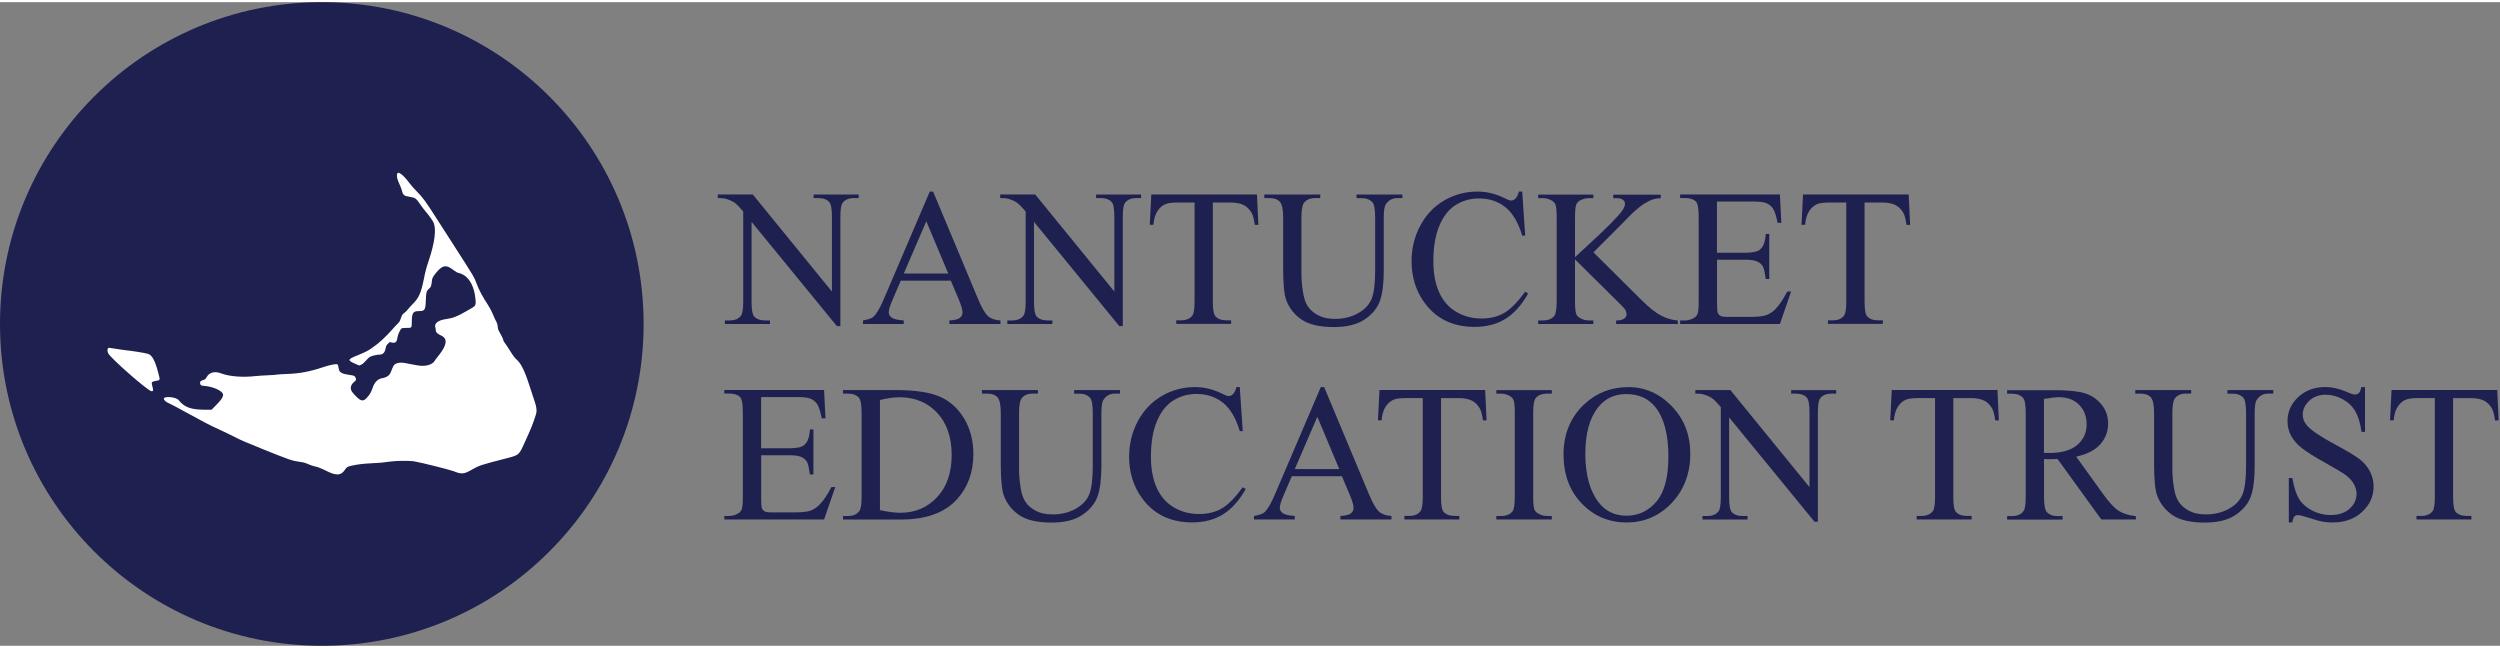 <?xml version="1.0" encoding="UTF-8"?>
<svg id="Layer_2"  xmlns="http://www.w3.org/2000/svg" width="463" height="120" viewBox="0 0 462.24 119">
  <rect x="0" y="0" width="462.24" height="119" fill="#808080" stroke="none"/>
  <g id="svg">
    <g>
      <circle cx="59.5" cy="59.5" r="59.5" fill="#1e2050" stroke-width="0"/>
      <g id="svgg">
        <path id="path0" d="m73.42,31.8c-.1.41.02.93.42,1.81.22.49.43,1.03.47,1.21.18.83.39,1,1.38,1.16,1.13.18,1.23.25,2.12,1.56.24.36.63.86.85,1.12.69.79,1.43,1.84,1.56,2.23.44,1.28.14,3.59-.88,6.68-.54,1.62-.67,2.11-.96,3.57-.5,2.54-.93,3.52-2.01,4.61-.43.44-.88.93-.99,1.09-.11.16-.39.44-.62.61-.39.3-.42.34-.64.98-.2.6-.27.71-.61,1.03-.21.2-.67.69-1.02,1.1-.95,1.1-2.6,2.64-3.34,3.1-.11.07-.33.23-.49.35-.42.34-1.23.75-2.35,1.2-2.13.85-2.17.98-.52,1.7l.62.27.32-.12c.2-.08.44-.26.65-.49.72-.79.86-.92,1.14-1.05.35-.16,1.21-.35,1.58-.35.67,0,1.02-.33,1.18-1.1.1-.51.15-.6.44-.9l.33-.33.38.09c.68.16.95-.08,1.06-.95.06-.49.54-1.53.76-1.66.1-.06.45-.09.93-.1.99,0,.94.05.96-1.2.02-1.56.24-1.9,1.26-1.9,1.14,0,1.27-.18,1.33-1.96.05-1.55.11-1.74.6-2.2.41-.39.37-.27.57-1.72.08-.54,1.27-1.97,1.9-2.27.62-.29,1.14-.14,2.11.61.3.23.64.43.78.46,1.68.33,2.85,1.95,3.17,4.41.19,1.46.13,1.67-.61,2.09-.1.06-.59.34-1.09.63-1.64.95-2.46,1.26-3.78,1.44-1.37.19-2.15.82-1.89,1.52.04.11.07.29.07.4,0,.51.19.71,1.09,1.15,1.14.56.97,1.76-.51,3.6-.37.46-.71.91-.76,1.01-.39.75-1.73,1.12-3.13.87-.23-.04-.79-.14-1.24-.22-.45-.08-.96-.18-1.14-.22-.72-.15-1.41-.07-1.85.23-.23.16-.36.41-.78,1.49-.23.59-.78.96-1.66,1.1-.66.11-1.3.71-1.58,1.5-.42,1.18-.57,1.44-1.19,2.12-.74.81-1.21.64-2.56-.91-.6-.69-.51-1.45.27-2.08.35-.28.38-.41.2-.78-.15-.32-.25-.36-1.33-.51-1.09-.15-1.64-.45-1.72-.95-.1-.59-.2-.94-.29-.98-.26-.1-1.48.14-2.56.51-2.51.84-4.44,1.21-6.71,1.28-.88.03-1.74.08-1.92.12-.18.04-.96.1-1.74.13-.78.03-1.71.09-2.06.13-2.52.29-4.96.1-6.52-.49-1.16-.44-2.15-.2-2.64.65-.26.44-.28.46-.69.59-.48.14-.61.29-.53.64.08.35.14.39.8.44,1.63.13,3.43.97,3.43,1.61,0,.47-.3.94-1.21,1.86l-.91.93h-1.37c-2.49-.02-3.69-.47-4.72-1.77-.46-.59-2.74-.79-2.74-.25,0,.25.41.62.96.84.29.12,1.53.78,2.75,1.45,3.44,1.9,4.79,2.61,6.53,3.39.88.4,2.16,1.02,2.85,1.38.96.51,2.16,1.03,5.3,2.29,4.78,1.92,5.28,2.1,6.62,2.29.85.12,1.1.19,1.72.46.4.18.93.35,1.19.4.48.08,1.15.34,2.21.87,1.73.87,2.64.82,3.31-.19.38-.57.49-.63,1.32-.82,1.15-.25,2.04-.36,3.69-.44,1.64-.08,1.95-.11,3.45-.32,1.05-.15,3.52-.17,4.3-.05,1.24.2,6.68,1.56,7.41,1.85,1.47.59,1.88.55,3.45-.36,1.2-.7,1.61-.83,6.19-2.01,2.45-.63,2.42-.6,3.5-3.03.25-.57.54-1.21.65-1.44.1-.22.19-.42.19-.44s.08-.21.18-.41c.33-.71,1.01-2.63,1.11-3.14.08-.41-.01-1.17-.22-1.75-.08-.22-.33-1.01-.57-1.77-1.19-3.81-1.9-5.4-2.75-6.19-.48-.44-.71-.74-1.26-1.63-.37-.6-.79-1.22-.92-1.39-.3-.37-.37-.51-.43-.83-.03-.13-.25-.6-.5-1.03-.41-.72-.46-.84-.5-1.32-.04-.43-.1-.63-.32-1.03-.15-.27-.41-.85-.58-1.28-.19-.48-.52-1.1-.84-1.6-1.09-1.68-1.78-2.98-2.14-3.99-.22-.63-.49-1.21-.77-1.67-.63-1.04-1.63-2.62-4.13-6.5-.88-1.36-2.01-3.12-2.52-3.92-1.92-3.02-2.58-3.94-3.57-4.91-.54-.53-1.17-1.25-1.56-1.78-1.03-1.38-2.01-2.12-2.14-1.6m-53.48,32.29c-.15.15-.14.52.02.9.37.86,7.41,7.03,8.02,7.03.36,0,.38-.12.13-1-.18-.66-.1-.78.63-.9.87-.15.85-.1.53-1.34-.62-2.41-1.18-3.46-1.97-3.68-.65-.18-3.02-.56-4.13-.66-.18-.02-.5-.06-.71-.1-.32-.06-2.29-.36-2.38-.36-.01,0-.08.05-.14.11" fill="#fff" fill-rule="evenodd" stroke-width="0"/>
      </g>
      <g>
        <path d="m132.69,35.56h6.5l14.63,17.95v-13.8c0-1.47-.17-2.39-.49-2.75-.44-.49-1.12-.74-2.06-.74h-.83v-.65h8.33v.65h-.85c-1.01,0-1.73.31-2.15.92-.26.38-.39,1.24-.39,2.58v20.18h-.64l-15.78-19.28v14.74c0,1.47.16,2.39.48,2.75.45.49,1.14.74,2.07.74h.85v.65h-8.33v-.65h.83c1.02,0,1.75-.31,2.17-.92.26-.38.39-1.24.39-2.58v-16.65c-.69-.81-1.22-1.35-1.58-1.61-.36-.26-.89-.5-1.58-.72-.34-.11-.86-.16-1.55-.16v-.65Z" fill="#1e2050" stroke-width="0"/>
        <path d="m175.82,51.49h-9.27l-1.62,3.78c-.4.93-.6,1.62-.6,2.08,0,.37.17.69.52.96s1.1.46,2.25.54v.65h-7.54v-.65c1-.18,1.65-.41,1.94-.69.6-.56,1.27-1.71,1.99-3.44l8.42-19.7h.62l8.33,19.91c.67,1.6,1.28,2.64,1.83,3.12.55.48,1.31.74,2.29.8v.65h-9.44v-.65c.95-.05,1.6-.21,1.93-.48.33-.27.5-.6.5-.99,0-.52-.24-1.34-.71-2.45l-1.45-3.44Zm-.49-1.31l-4.06-9.67-4.17,9.67h8.23Z" fill="#1e2050" stroke-width="0"/>
        <path d="m184.91,35.56h6.5l14.63,17.95v-13.8c0-1.47-.17-2.39-.49-2.75-.44-.49-1.12-.74-2.06-.74h-.83v-.65h8.33v.65h-.85c-1.01,0-1.73.31-2.15.92-.26.38-.39,1.24-.39,2.58v20.18h-.64l-15.78-19.28v14.74c0,1.47.16,2.39.48,2.75.45.49,1.14.74,2.07.74h.85v.65h-8.33v-.65h.83c1.02,0,1.75-.31,2.17-.92.26-.38.39-1.24.39-2.58v-16.65c-.69-.81-1.22-1.35-1.58-1.61-.36-.26-.89-.5-1.58-.72-.34-.11-.86-.16-1.55-.16v-.65Z" fill="#1e2050" stroke-width="0"/>
        <path d="m232.41,35.56l.26,5.61h-.67c-.13-.99-.31-1.69-.53-2.12-.36-.68-.85-1.19-1.46-1.51-.61-.32-1.4-.49-2.39-.49h-3.37v18.29c0,1.47.16,2.39.48,2.75.45.49,1.14.74,2.07.74h.83v.65h-10.15v-.65h.85c1.01,0,1.73-.31,2.15-.92.26-.38.39-1.24.39-2.58v-18.29h-2.88c-1.12,0-1.91.08-2.38.25-.61.22-1.14.65-1.57,1.29-.44.64-.69,1.49-.78,2.58h-.67l.28-5.61h19.54Z" fill="#1e2050" stroke-width="0"/>
        <path d="m250.82,36.22v-.65h8.47v.65h-.9c-.94,0-1.67.39-2.17,1.18-.25.36-.37,1.21-.37,2.54v9.71c0,2.4-.24,4.26-.71,5.59-.48,1.32-1.41,2.46-2.81,3.41-1.39.95-3.29,1.42-5.69,1.42-2.61,0-4.6-.45-5.95-1.36-1.35-.91-2.31-2.12-2.88-3.65-.38-1.05-.56-3.01-.56-5.9v-9.36c0-1.47-.2-2.44-.61-2.89-.41-.46-1.06-.69-1.97-.69h-.9v-.65h10.34v.65h-.92c-.99,0-1.69.31-2.12.94-.29.42-.44,1.31-.44,2.65v10.43c0,.93.08,1.99.26,3.2.17,1.2.48,2.14.93,2.81s1.09,1.22,1.93,1.66c.84.44,1.87.65,3.1.65,1.56,0,2.97-.34,4.2-1.02,1.24-.68,2.08-1.56,2.53-2.62.45-1.06.68-2.87.68-5.41v-9.69c0-1.49-.17-2.43-.49-2.81-.46-.52-1.14-.78-2.05-.78h-.9Z" fill="#1e2050" stroke-width="0"/>
        <path d="m281.45,35.02l.55,8.14h-.55c-.73-2.44-1.77-4.19-3.12-5.26-1.35-1.07-2.98-1.61-4.87-1.61-1.59,0-3.02.4-4.31,1.21s-2.29,2.09-3.03,3.86-1.1,3.96-1.1,6.58c0,2.17.35,4.04,1.04,5.63.69,1.59,1.74,2.81,3.13,3.65,1.39.85,2.99,1.27,4.77,1.27,1.55,0,2.92-.33,4.11-1s2.5-1.99,3.92-3.96l.55.35c-1.2,2.13-2.6,3.69-4.2,4.68-1.6.99-3.5,1.48-5.7,1.48-3.97,0-7.04-1.47-9.21-4.41-1.62-2.19-2.44-4.77-2.44-7.73,0-2.39.54-4.58,1.61-6.58s2.54-3.55,4.42-4.65c1.88-1.1,3.93-1.65,6.15-1.65,1.73,0,3.44.42,5.12,1.27.49.26.85.39,1.06.39.32,0,.59-.11.83-.34.31-.32.52-.76.65-1.32h.62Z" fill="#1e2050" stroke-width="0"/>
        <path d="m294.6,46.23l8.83,8.77c1.45,1.45,2.68,2.43,3.71,2.96s2.05.82,3.07.89v.65h-11.39v-.65c.68,0,1.17-.11,1.47-.34s.45-.49.45-.77-.06-.54-.17-.76c-.11-.22-.48-.64-1.1-1.25l-8.26-8.17v7.71c0,1.21.08,2.01.23,2.4.12.29.36.55.74.76.51.28,1.04.42,1.61.42h.81v.65h-10.2v-.65h.85c.99,0,1.71-.29,2.15-.86.28-.38.42-1.28.42-2.72v-15.46c0-1.21-.08-2.02-.23-2.42-.12-.28-.36-.53-.72-.74-.52-.28-1.06-.42-1.62-.42h-.85v-.65h10.2v.65h-.81c-.55,0-1.09.14-1.61.41-.36.19-.62.47-.76.85-.14.38-.21,1.15-.21,2.33v7.33c.24-.22,1.04-.97,2.42-2.24,3.5-3.2,5.61-5.34,6.34-6.41.32-.47.48-.88.48-1.24,0-.27-.12-.51-.37-.71-.25-.21-.67-.31-1.25-.31h-.55v-.65h8.79v.65c-.52.01-.99.08-1.41.21-.42.13-.94.38-1.55.75-.61.37-1.37.97-2.26,1.79-.26.24-1.45,1.44-3.58,3.62l-3.65,3.64Z" fill="#1e2050" stroke-width="0"/>
        <path d="m317.46,36.87v9.46h5.26c1.37,0,2.28-.21,2.74-.62.61-.54.95-1.49,1.02-2.86h.65v8.33h-.65c-.17-1.17-.33-1.91-.49-2.24-.21-.41-.56-.74-1.04-.97s-1.22-.35-2.22-.35h-5.26v7.89c0,1.06.05,1.7.14,1.93s.26.41.49.55.68.2,1.34.2h4.06c1.35,0,2.34-.09,2.95-.28.61-.19,1.2-.56,1.77-1.11.73-.73,1.48-1.83,2.24-3.3h.71l-2.07,6h-18.45v-.65h.85c.56,0,1.1-.13,1.61-.41.38-.19.63-.47.77-.85s.2-1.15.2-2.31v-15.55c0-1.52-.15-2.45-.46-2.81-.42-.47-1.13-.71-2.12-.71h-.85v-.65h18.45l.26,5.24h-.69c-.25-1.26-.52-2.12-.82-2.59-.3-.47-.74-.83-1.33-1.08-.47-.18-1.3-.27-2.49-.27h-6.57Z" fill="#1e2050" stroke-width="0"/>
        <path d="m352.91,35.56l.26,5.61h-.67c-.13-.99-.31-1.69-.53-2.12-.37-.68-.85-1.19-1.46-1.51-.61-.32-1.4-.49-2.39-.49h-3.37v18.29c0,1.47.16,2.39.48,2.75.45.49,1.14.74,2.07.74h.83v.65h-10.15v-.65h.85c1.01,0,1.73-.31,2.15-.92.26-.38.39-1.24.39-2.58v-18.29h-2.88c-1.12,0-1.91.08-2.38.25-.61.22-1.14.65-1.57,1.29-.44.64-.69,1.49-.78,2.58h-.67l.28-5.61h19.54Z" fill="#1e2050" stroke-width="0"/>
        <path d="m140.73,73.02v9.46h5.26c1.37,0,2.28-.21,2.74-.62.61-.54.95-1.49,1.02-2.86h.65v8.33h-.65c-.17-1.17-.33-1.91-.49-2.24-.21-.41-.56-.74-1.04-.97s-1.22-.35-2.22-.35h-5.26v7.89c0,1.06.05,1.7.14,1.93s.26.41.49.55.68.2,1.34.2h4.06c1.35,0,2.34-.09,2.95-.28.61-.19,1.2-.56,1.77-1.11.73-.73,1.48-1.83,2.24-3.3h.71l-2.07,6h-18.45v-.65h.85c.56,0,1.1-.13,1.61-.41.38-.19.63-.47.77-.85s.2-1.15.2-2.31v-15.55c0-1.52-.15-2.45-.46-2.81-.42-.47-1.13-.71-2.12-.71h-.85v-.65h18.45l.26,5.24h-.69c-.25-1.26-.52-2.12-.82-2.59-.3-.47-.74-.83-1.33-1.08-.47-.18-1.3-.27-2.49-.27h-6.57Z" fill="#1e2050" stroke-width="0"/>
        <path d="m155.87,95.65v-.65h.9c1.01,0,1.73-.32,2.15-.97.26-.39.39-1.26.39-2.61v-15.46c0-1.49-.17-2.43-.49-2.81-.46-.52-1.14-.78-2.05-.78h-.9v-.65h9.74c3.58,0,6.3.41,8.16,1.22,1.87.81,3.37,2.17,4.5,4.06,1.14,1.9,1.7,4.08,1.7,6.57,0,3.33-1.01,6.11-3.04,8.35-2.27,2.5-5.73,3.74-10.38,3.74h-10.7Zm6.83-1.73c1.49.33,2.75.49,3.76.49,2.73,0,5-.96,6.8-2.88,1.8-1.92,2.7-4.52,2.7-7.8s-.9-5.91-2.7-7.82c-1.8-1.91-4.11-2.86-6.94-2.86-1.06,0-2.27.17-3.62.51v20.35Z" fill="#1e2050" stroke-width="0"/>
        <path d="m198.61,72.37v-.65h8.47v.65h-.9c-.94,0-1.67.39-2.17,1.18-.25.36-.37,1.21-.37,2.54v9.71c0,2.4-.24,4.26-.71,5.59-.48,1.32-1.41,2.46-2.81,3.41-1.39.95-3.29,1.42-5.69,1.42-2.61,0-4.6-.45-5.95-1.36-1.35-.91-2.31-2.12-2.88-3.65-.38-1.05-.56-3.01-.56-5.9v-9.36c0-1.47-.2-2.44-.61-2.89-.41-.46-1.06-.69-1.97-.69h-.9v-.65h10.34v.65h-.92c-.99,0-1.69.31-2.12.94-.29.42-.44,1.31-.44,2.65v10.43c0,.93.08,1.99.26,3.2.17,1.2.48,2.14.93,2.81s1.09,1.22,1.93,1.66c.84.44,1.87.65,3.1.65,1.56,0,2.97-.34,4.2-1.02,1.24-.68,2.08-1.56,2.53-2.62.45-1.06.68-2.87.68-5.41v-9.69c0-1.49-.17-2.43-.49-2.81-.46-.52-1.14-.78-2.05-.78h-.9Z" fill="#1e2050" stroke-width="0"/>
        <path d="m229.23,71.17l.55,8.14h-.55c-.73-2.44-1.77-4.19-3.12-5.26-1.35-1.07-2.98-1.61-4.87-1.61-1.59,0-3.02.4-4.31,1.21s-2.29,2.09-3.03,3.86-1.1,3.96-1.1,6.58c0,2.17.35,4.04,1.04,5.63.69,1.59,1.74,2.81,3.13,3.65,1.39.85,2.99,1.27,4.77,1.27,1.55,0,2.92-.33,4.11-1s2.5-1.99,3.92-3.96l.55.35c-1.2,2.13-2.6,3.69-4.2,4.68-1.6.99-3.5,1.48-5.7,1.48-3.97,0-7.04-1.47-9.21-4.41-1.62-2.19-2.44-4.77-2.44-7.73,0-2.39.54-4.58,1.61-6.58s2.54-3.55,4.42-4.65c1.88-1.1,3.93-1.65,6.15-1.65,1.73,0,3.44.42,5.12,1.27.49.26.85.39,1.06.39.32,0,.59-.11.83-.34.31-.32.52-.76.65-1.32h.62Z" fill="#1e2050" stroke-width="0"/>
        <path d="m248.12,87.64h-9.27l-1.62,3.78c-.4.93-.6,1.62-.6,2.08,0,.37.17.69.52.96s1.1.46,2.25.54v.65h-7.54v-.65c1-.18,1.65-.41,1.94-.69.6-.56,1.27-1.71,1.99-3.44l8.42-19.7h.62l8.33,19.91c.67,1.6,1.28,2.64,1.83,3.12.55.48,1.31.74,2.29.8v.65h-9.44v-.65c.95-.05,1.6-.21,1.93-.48.33-.27.5-.6.5-.99,0-.52-.24-1.34-.71-2.45l-1.45-3.44Zm-.49-1.31l-4.06-9.67-4.17,9.67h8.23Z" fill="#1e2050" stroke-width="0"/>
        <path d="m274.6,71.72l.26,5.61h-.67c-.13-.99-.31-1.69-.53-2.12-.36-.68-.85-1.19-1.46-1.51-.61-.32-1.4-.49-2.39-.49h-3.37v18.29c0,1.47.16,2.39.48,2.75.45.49,1.14.74,2.07.74h.83v.65h-10.15v-.65h.85c1.01,0,1.73-.31,2.15-.92.26-.38.39-1.24.39-2.58v-18.29h-2.88c-1.12,0-1.91.08-2.38.25-.61.22-1.14.65-1.57,1.29-.44.64-.69,1.49-.78,2.58h-.67l.28-5.61h19.54Z" fill="#1e2050" stroke-width="0"/>
        <path d="m286.92,95v.65h-10.26v-.65h.85c.99,0,1.71-.29,2.15-.86.28-.38.42-1.28.42-2.72v-15.46c0-1.21-.08-2.01-.23-2.4-.12-.29-.36-.55-.72-.76-.52-.28-1.06-.42-1.62-.42h-.85v-.65h10.26v.65h-.86c-.98,0-1.69.29-2.14.86-.29.38-.44,1.28-.44,2.72v15.46c0,1.21.08,2.01.23,2.4.12.29.36.55.74.76.51.28,1.04.42,1.61.42h.86Z" fill="#1e2050" stroke-width="0"/>
        <path d="m301.03,71.17c3.11,0,5.8,1.18,8.08,3.54,2.28,2.36,3.42,5.3,3.42,8.83s-1.15,6.65-3.44,9.06c-2.29,2.4-5.07,3.6-8.33,3.6s-6.06-1.17-8.31-3.51c-2.24-2.34-3.36-5.37-3.36-9.09s1.29-6.9,3.88-9.3c2.25-2.08,4.94-3.12,8.07-3.12Zm-.34,1.29c-2.14,0-3.86.79-5.15,2.38-1.61,1.98-2.42,4.87-2.42,8.69s.84,6.91,2.51,9.02c1.28,1.6,2.98,2.4,5.08,2.4,2.25,0,4.1-.88,5.57-2.63,1.47-1.75,2.2-4.52,2.2-8.3,0-4.1-.81-7.15-2.42-9.16-1.29-1.6-3.08-2.4-5.37-2.4Z" fill="#1e2050" stroke-width="0"/>
        <path d="m313.44,71.72h6.5l14.63,17.95v-13.8c0-1.47-.17-2.39-.5-2.75-.43-.49-1.12-.74-2.06-.74h-.83v-.65h8.33v.65h-.85c-1.01,0-1.73.31-2.15.92-.26.38-.39,1.24-.39,2.58v20.18h-.63l-15.78-19.28v14.74c0,1.47.16,2.39.48,2.75.45.49,1.14.74,2.07.74h.85v.65h-8.33v-.65h.83c1.02,0,1.75-.31,2.17-.92.26-.38.39-1.24.39-2.58v-16.65c-.69-.81-1.22-1.35-1.58-1.61-.36-.26-.89-.5-1.58-.72-.34-.11-.86-.16-1.55-.16v-.65Z" fill="#1e2050" stroke-width="0"/>
        <path d="m369.32,71.72l.26,5.61h-.67c-.13-.99-.31-1.69-.53-2.12-.36-.68-.85-1.19-1.46-1.51-.61-.32-1.4-.49-2.39-.49h-3.37v18.29c0,1.47.16,2.39.48,2.75.45.49,1.14.74,2.07.74h.83v.65h-10.15v-.65h.85c1.01,0,1.73-.31,2.15-.92.26-.38.39-1.24.39-2.58v-18.29h-2.88c-1.12,0-1.91.08-2.38.25-.61.22-1.14.65-1.57,1.29-.44.64-.69,1.49-.78,2.58h-.67l.28-5.61h19.54Z" fill="#1e2050" stroke-width="0"/>
        <path d="m394.92,95.65h-6.39l-8.1-11.19c-.6.02-1.09.04-1.46.04-.15,0-.32,0-.49,0-.18,0-.36-.01-.55-.03v6.96c0,1.51.17,2.44.49,2.81.45.52,1.12.78,2.01.78h.94v.65h-10.26v-.65h.9c1.01,0,1.74-.33,2.17-.99.25-.36.37-1.23.37-2.59v-15.46c0-1.51-.17-2.44-.49-2.81-.46-.52-1.14-.78-2.05-.78h-.9v-.65h8.72c2.54,0,4.42.19,5.62.56,1.21.37,2.23,1.05,3.07,2.05.84.99,1.26,2.18,1.26,3.56,0,1.47-.48,2.75-1.44,3.83-.96,1.08-2.44,1.85-4.46,2.29l4.94,6.87c1.13,1.58,2.1,2.62,2.91,3.14.81.52,1.87.85,3.18.99v.65Zm-17-12.3c.22,0,.42,0,.58,0,.16,0,.3,0,.41,0,2.28,0,4-.49,5.16-1.48,1.16-.99,1.74-2.25,1.74-3.78s-.47-2.71-1.4-3.65-2.17-1.4-3.72-1.4c-.68,0-1.61.11-2.77.33v9.96Z" fill="#1e2050" stroke-width="0"/>
        <path d="m411.85,72.37v-.65h8.47v.65h-.9c-.94,0-1.67.39-2.17,1.18-.25.36-.37,1.21-.37,2.54v9.71c0,2.4-.24,4.26-.71,5.59-.48,1.32-1.41,2.46-2.81,3.41-1.39.95-3.29,1.42-5.69,1.42-2.61,0-4.6-.45-5.95-1.36-1.35-.91-2.31-2.12-2.88-3.65-.38-1.05-.56-3.01-.56-5.9v-9.36c0-1.47-.2-2.44-.61-2.89-.41-.46-1.06-.69-1.97-.69h-.9v-.65h10.34v.65h-.92c-.99,0-1.7.31-2.12.94-.29.42-.44,1.31-.44,2.65v10.43c0,.93.08,1.99.26,3.2.17,1.2.48,2.14.93,2.81s1.09,1.22,1.93,1.66c.84.44,1.87.65,3.1.65,1.57,0,2.97-.34,4.2-1.02,1.24-.68,2.08-1.56,2.53-2.62.45-1.06.68-2.87.68-5.41v-9.69c0-1.49-.17-2.43-.49-2.81-.46-.52-1.14-.78-2.05-.78h-.9Z" fill="#1e2050" stroke-width="0"/>
        <path d="m437.28,71.17v8.28h-.65c-.21-1.59-.59-2.85-1.14-3.8-.55-.94-1.33-1.69-2.34-2.24-1.01-.55-2.06-.83-3.14-.83-1.22,0-2.24.37-3.04,1.12-.8.75-1.2,1.6-1.2,2.55,0,.73.25,1.39.76,1.99.73.88,2.46,2.06,5.21,3.53,2.24,1.2,3.76,2.12,4.58,2.76.82.64,1.45,1.4,1.89,2.27.44.87.66,1.78.66,2.74,0,1.81-.7,3.38-2.11,4.69s-3.22,1.97-5.43,1.97c-.69,0-1.35-.05-1.96-.16-.36-.06-1.12-.27-2.27-.64-1.15-.37-1.88-.56-2.18-.56s-.53.09-.7.26c-.17.18-.3.54-.38,1.09h-.65v-8.21h.65c.31,1.72.72,3,1.24,3.86.52.85,1.31,1.56,2.37,2.13,1.07.56,2.23.85,3.5.85,1.47,0,2.63-.39,3.49-1.17s1.28-1.69,1.28-2.75c0-.59-.16-1.18-.49-1.78-.32-.6-.83-1.16-1.51-1.68-.46-.35-1.71-1.1-3.76-2.25s-3.5-2.06-4.37-2.75c-.87-.68-1.52-1.44-1.97-2.26-.45-.82-.67-1.73-.67-2.72,0-1.72.66-3.2,1.98-4.44,1.32-1.24,3-1.86,5.03-1.86,1.27,0,2.62.31,4.04.94.66.29,1.12.44,1.39.44.31,0,.56-.09.75-.27.19-.18.35-.55.47-1.1h.65Z" fill="#1e2050" stroke-width="0"/>
        <path d="m461.73,71.72l.26,5.61h-.67c-.13-.99-.31-1.69-.53-2.12-.37-.68-.85-1.19-1.46-1.51-.61-.32-1.4-.49-2.39-.49h-3.37v18.29c0,1.47.16,2.39.48,2.75.45.49,1.14.74,2.07.74h.83v.65h-10.15v-.65h.85c1.01,0,1.73-.31,2.15-.92.26-.38.39-1.24.39-2.58v-18.29h-2.88c-1.12,0-1.91.08-2.38.25-.61.22-1.14.65-1.57,1.29-.44.64-.69,1.49-.78,2.58h-.67l.28-5.61h19.54Z" fill="#1e2050" stroke-width="0"/>
      </g>
    </g>
  </g>
</svg>